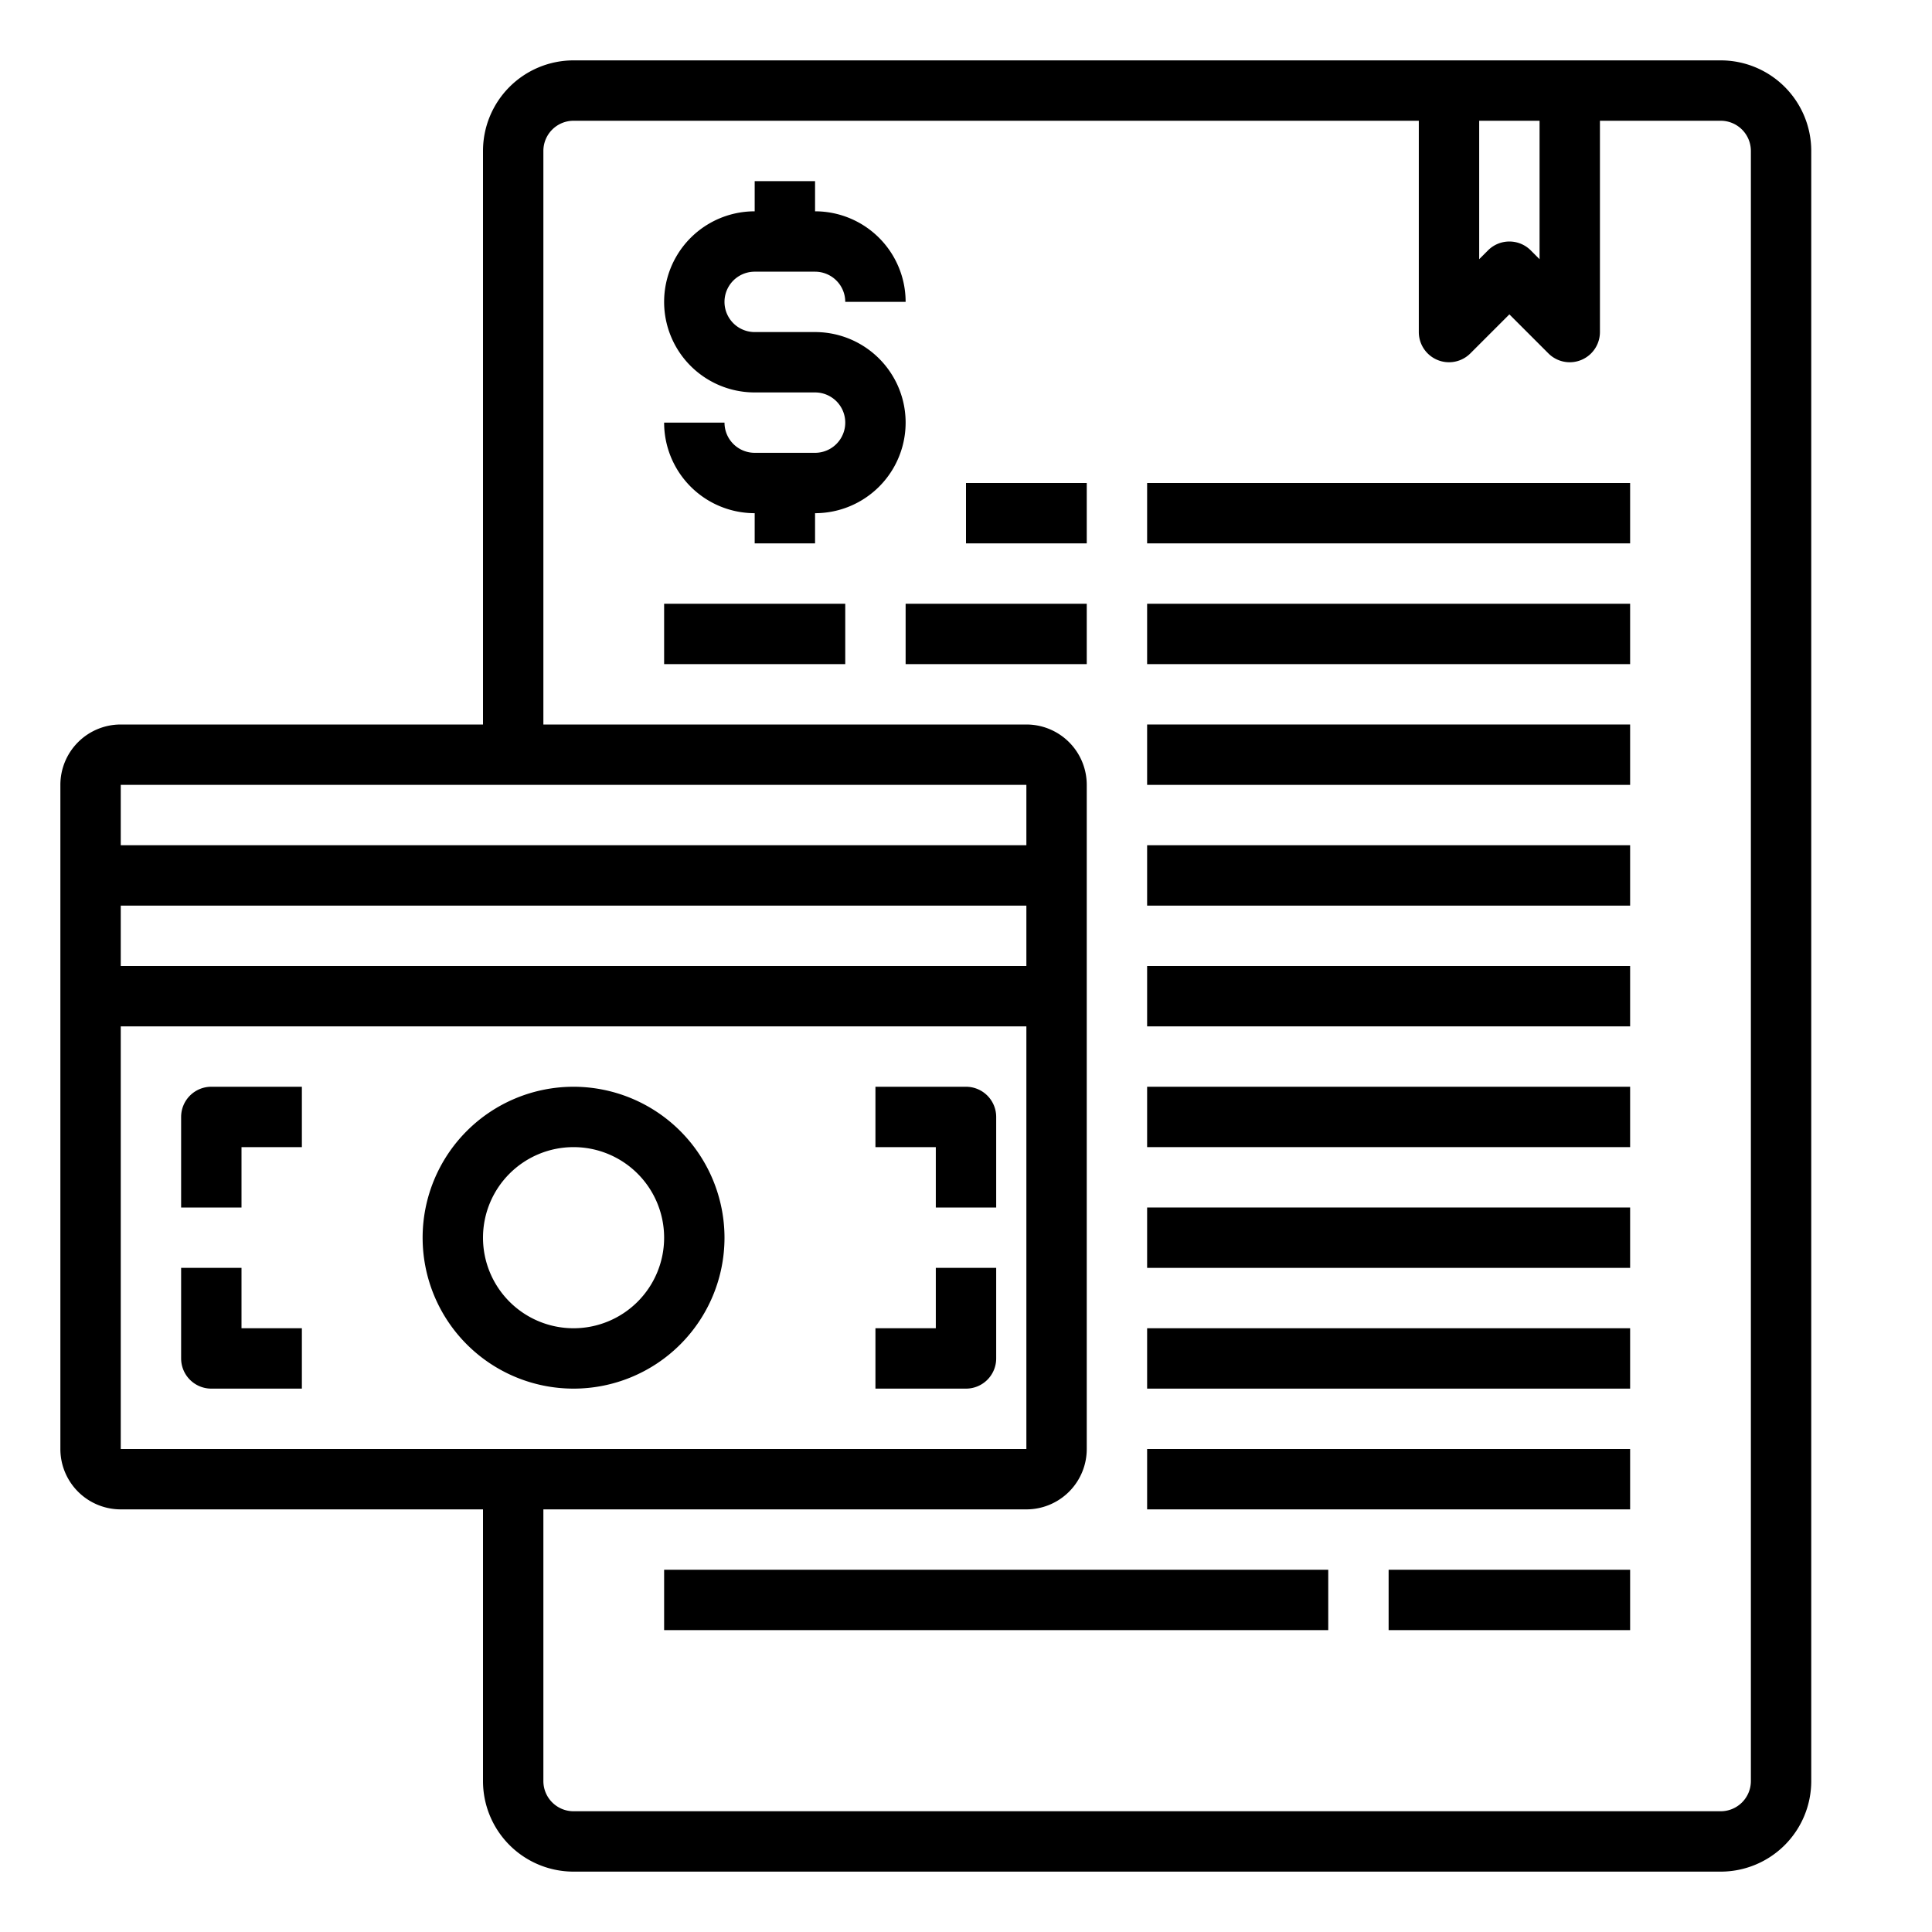 <svg height="512" viewBox="0 0 64 64" width="512" xmlns="http://www.w3.org/2000/svg"><g id="Loan-Financial"><path d="m57 2h-38a3 3 0 0 0 -3 3v19h-12a2 2 0 0 0 -2 2v22a2 2 0 0 0 2 2h12v9a3 3 0 0 0 3 3h38a3 3 0 0 0 3-3v-54a3 3 0 0 0 -3-3zm-8 2h2v4.586l-.293-.293a1 1 0 0 0 -1.414 0l-.293.293zm-45 22h30v2h-30zm30 4v2h-30v-2zm-30 4h30v14h-30zm54 25a1 1 0 0 1 -1 1h-38a1 1 0 0 1 -1-1v-9h16a2 2 0 0 0 2-2v-22a2 2 0 0 0 -2-2h-16v-19a1 1 0 0 1 1-1h28v7a1 1 0 0 0 1.707.707l1.293-1.293 1.293 1.293a1 1 0 0 0 1.707-.707v-7h4a1 1 0 0 1 1 1z"/><path d="m32 16h4v2h-4z"/><path d="m38 16h16v2h-16z"/><path d="m22 20h6v2h-6z"/><path d="m30 20h6v2h-6z"/><path d="m38 20h16v2h-16z"/><path d="m22 52h22v2h-22z"/><path d="m46 52h8v2h-8z"/><path d="m38 24h16v2h-16z"/><path d="m38 28h16v2h-16z"/><path d="m38 32h16v2h-16z"/><path d="m38 36h16v2h-16z"/><path d="m38 40h16v2h-16z"/><path d="m38 44h16v2h-16z"/><path d="m38 48h16v2h-16z"/><path d="m27 11h-2a1 1 0 0 1 0-2h2a1 1 0 0 1 1 1h2a3 3 0 0 0 -3-3v-1h-2v1a3 3 0 0 0 0 6h2a1 1 0 0 1 0 2h-2a1 1 0 0 1 -1-1h-2a3 3 0 0 0 3 3v1h2v-1a3 3 0 0 0 0-6z"/><path d="m19 36a5 5 0 1 0 5 5 5.006 5.006 0 0 0 -5-5zm0 8a3 3 0 1 1 3-3 3 3 0 0 1 -3 3z"/><path d="m6 37v3h2v-2h2v-2h-3a1 1 0 0 0 -1 1z"/><path d="m32 36h-3v2h2v2h2v-3a1 1 0 0 0 -1-1z"/><path d="m8 42h-2v3a1 1 0 0 0 1 1h3v-2h-2z"/><path d="m31 44h-2v2h3a1 1 0 0 0 1-1v-3h-2z"/></g></svg>